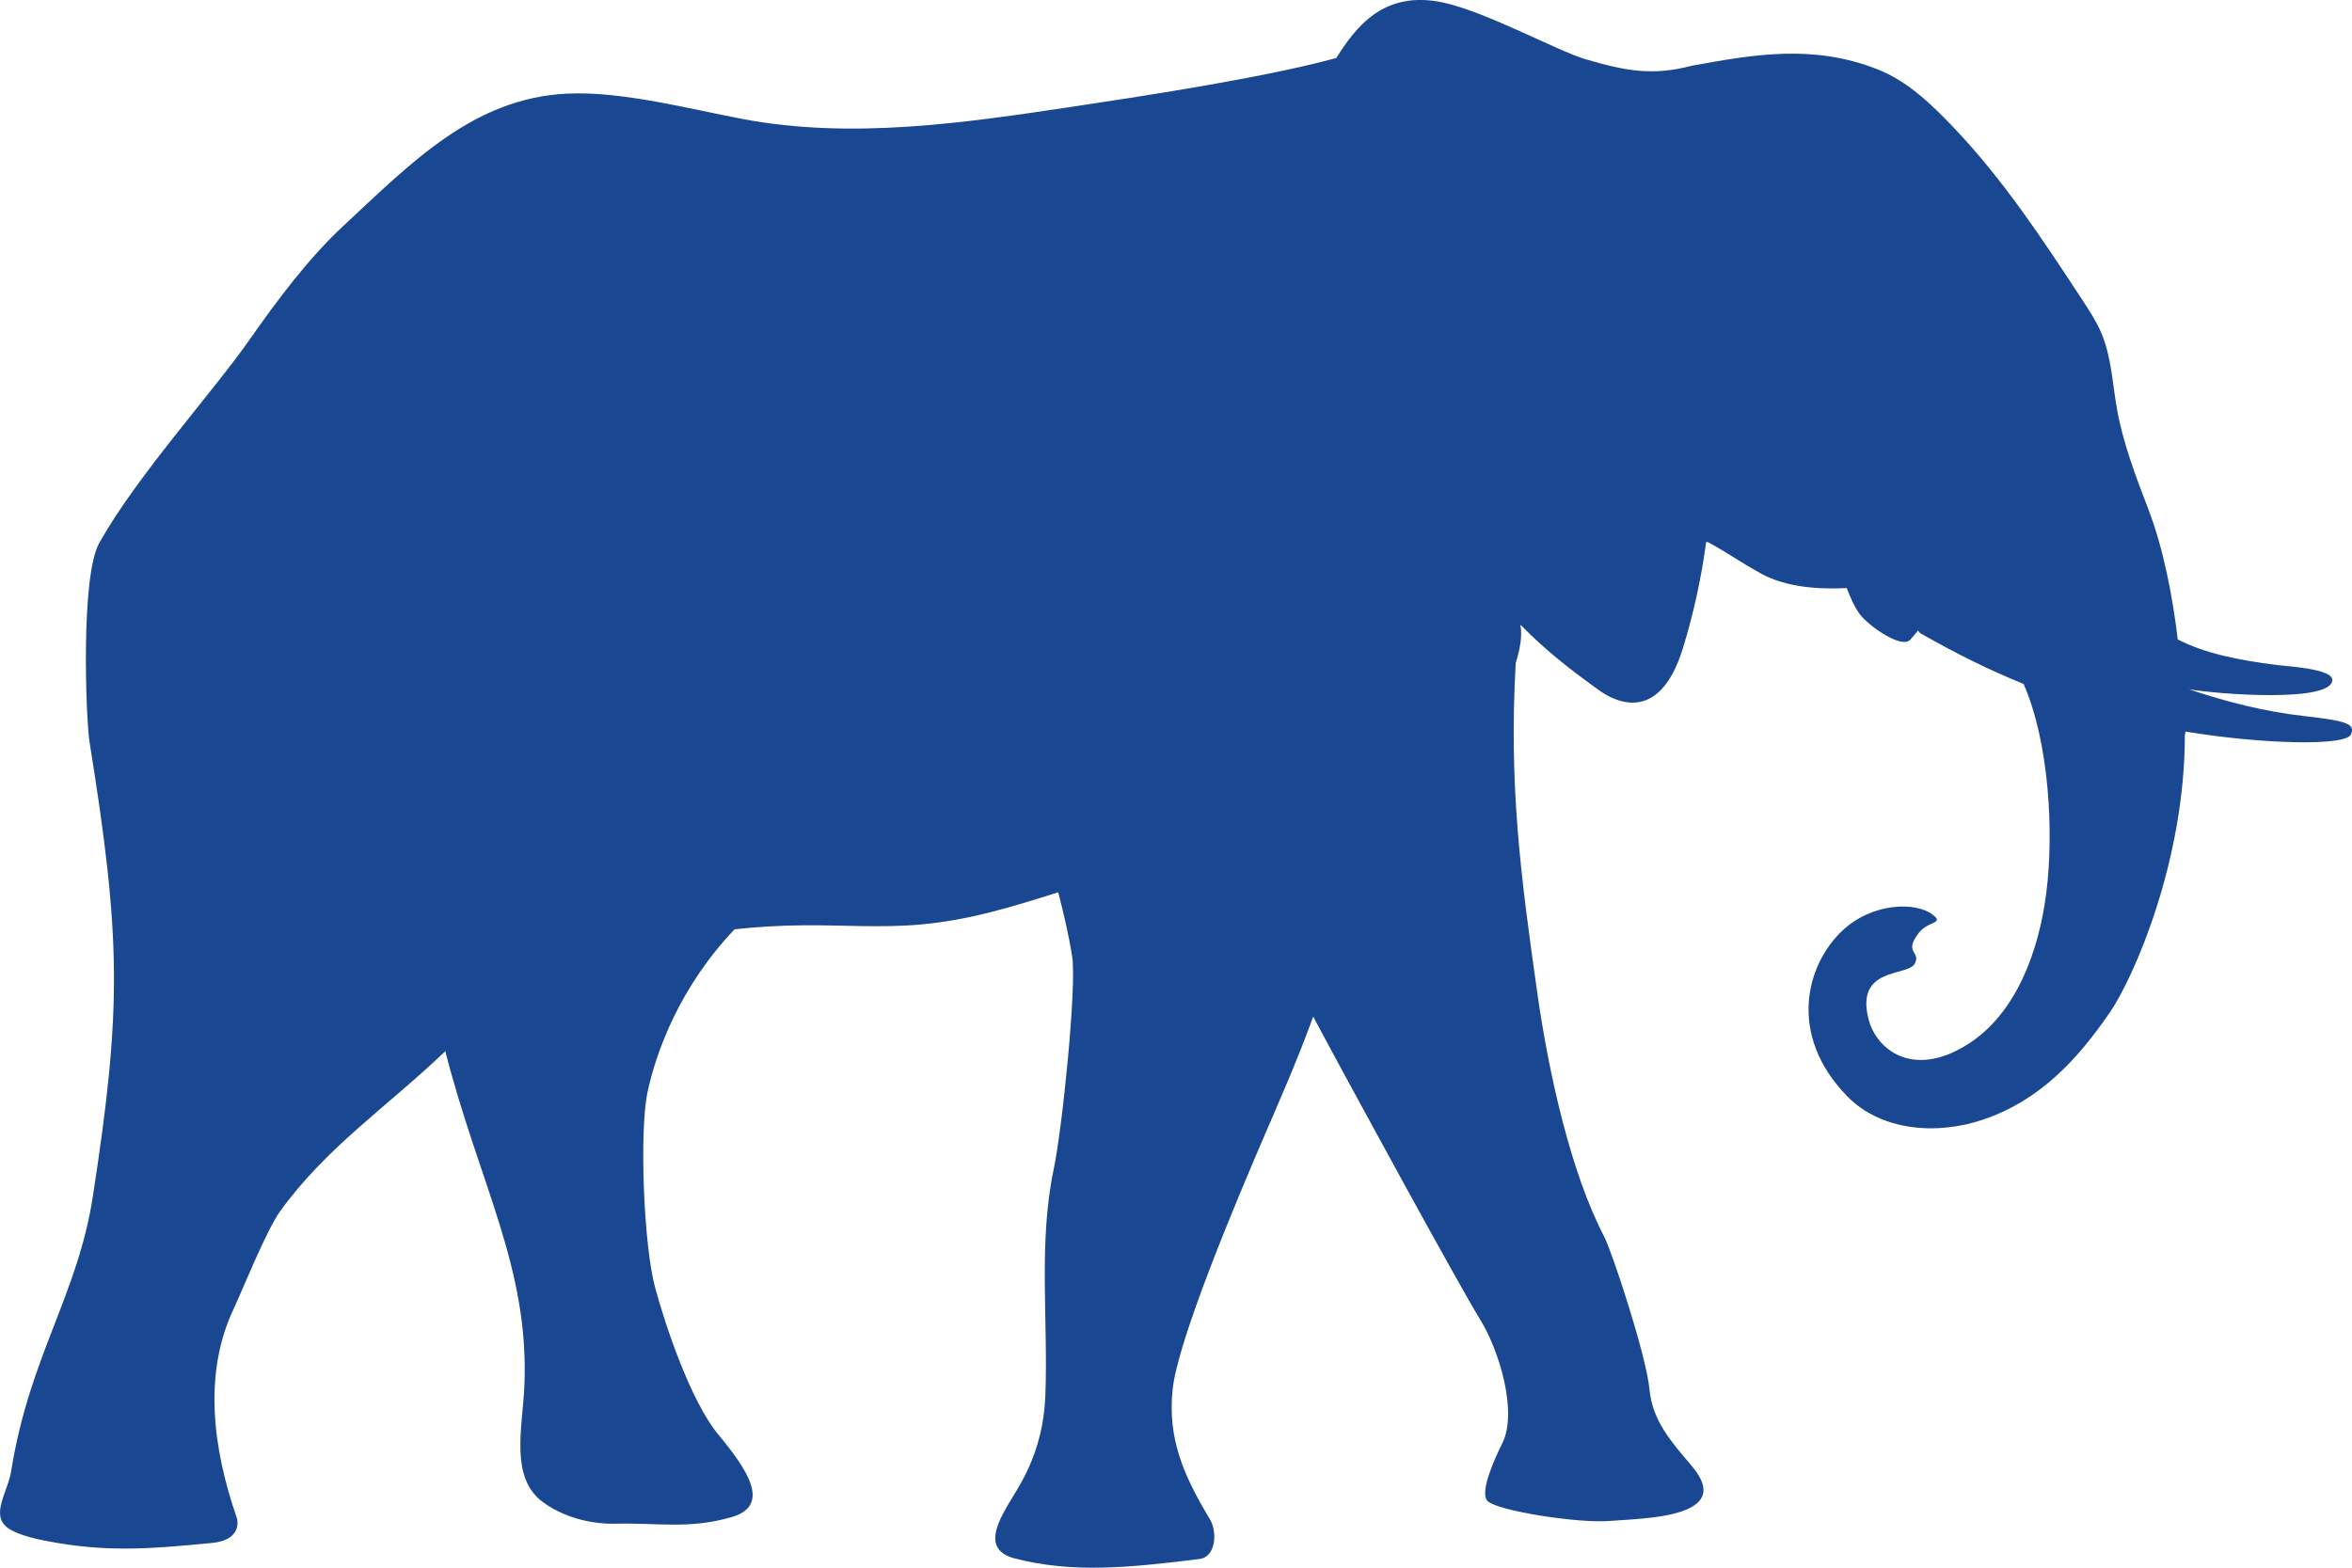 <svg width="27" height="18" viewBox="0 0 27 18" fill="none" xmlns="http://www.w3.org/2000/svg">
<path id="2" d="M0.129 16.887C0.34 15.569 0.892 14.873 1.067 13.73C1.399 11.573 1.391 10.779 1.027 8.514C0.988 8.27 0.921 6.623 1.14 6.233C1.569 5.467 2.435 4.514 2.862 3.904C3.177 3.455 3.536 2.971 3.939 2.596C4.72 1.87 5.435 1.125 6.512 1.075C7.138 1.045 7.914 1.251 8.529 1.367C9.777 1.602 11.063 1.413 12.319 1.224C13.04 1.115 14.485 0.9 15.34 0.666C15.565 0.309 15.886 -0.117 16.567 0.029C17.059 0.135 17.88 0.584 18.192 0.677C18.669 0.819 18.978 0.871 19.42 0.755C20.132 0.626 20.811 0.503 21.556 0.797C21.898 0.932 22.171 1.196 22.423 1.46C22.997 2.061 23.454 2.757 23.908 3.449C23.986 3.568 24.064 3.688 24.12 3.818C24.237 4.09 24.249 4.393 24.3 4.685C24.37 5.085 24.517 5.468 24.663 5.849C24.835 6.298 24.941 6.847 25 7.345L25.006 7.345C25.314 7.502 25.687 7.579 26.148 7.637C26.238 7.649 26.774 7.677 26.774 7.806C26.774 8.071 25.466 7.972 25.128 7.914C25.569 8.063 26.018 8.173 26.438 8.22C26.944 8.277 27.041 8.311 26.987 8.434C26.93 8.566 25.988 8.548 25.089 8.4L25.081 8.444C25.081 9.895 24.491 11.231 24.22 11.625C23.841 12.177 23.411 12.635 22.769 12.854C22.233 13.037 21.59 12.986 21.2 12.582C20.52 11.879 20.733 11.078 21.149 10.686C21.491 10.364 21.994 10.349 22.19 10.505C22.32 10.607 22.135 10.574 22.03 10.708C21.841 10.948 22.062 10.921 21.978 11.068C21.897 11.213 21.29 11.098 21.452 11.709C21.541 12.044 21.95 12.388 22.58 11.996C23.147 11.644 23.404 10.917 23.489 10.265C23.582 9.549 23.521 8.517 23.23 7.853C22.824 7.688 22.457 7.506 22.042 7.269L22.018 7.24C21.986 7.279 21.956 7.315 21.929 7.345C21.828 7.456 21.441 7.18 21.345 7.046C21.29 6.969 21.243 6.867 21.2 6.752C20.877 6.769 20.504 6.743 20.221 6.588C19.953 6.441 19.878 6.373 19.609 6.226L19.586 6.223C19.531 6.636 19.442 7.044 19.319 7.443C19.041 8.348 18.508 8.034 18.362 7.929C18.006 7.675 17.723 7.449 17.459 7.177L17.454 7.182C17.476 7.294 17.453 7.444 17.4 7.611C17.321 9.008 17.453 10.032 17.65 11.418C17.78 12.325 18.03 13.462 18.418 14.204C18.498 14.355 18.897 15.55 18.936 15.956C18.97 16.315 19.185 16.554 19.421 16.832C19.93 17.432 18.855 17.432 18.483 17.463C18.117 17.494 17.185 17.346 17.076 17.234C16.975 17.13 17.182 16.7 17.246 16.571C17.427 16.206 17.204 15.489 16.987 15.143C16.776 14.806 15.477 12.429 15.075 11.672C14.898 12.164 14.676 12.666 14.483 13.114C14.198 13.779 13.524 15.375 13.462 15.948C13.4 16.521 13.591 16.948 13.89 17.445C13.974 17.585 13.962 17.876 13.77 17.9C12.945 18.004 12.3 18.063 11.646 17.893C11.276 17.796 11.456 17.477 11.578 17.266C11.683 17.084 11.974 16.697 12 16.028C12.034 15.165 11.918 14.277 12.095 13.43C12.198 12.94 12.361 11.312 12.308 10.983C12.267 10.724 12.209 10.483 12.148 10.245C11.605 10.416 11.136 10.563 10.569 10.615C10.124 10.655 9.677 10.621 9.231 10.624C8.965 10.626 8.698 10.641 8.433 10.67C7.802 11.331 7.53 12.083 7.433 12.541C7.339 12.986 7.388 14.294 7.52 14.782C7.635 15.212 7.929 16.087 8.242 16.466C8.57 16.863 8.867 17.287 8.393 17.421C7.907 17.559 7.571 17.484 7.067 17.495C6.775 17.502 6.457 17.416 6.226 17.242C5.852 16.962 5.998 16.386 6.019 15.927C6.082 14.562 5.504 13.604 5.112 12.07C4.454 12.7 3.75 13.169 3.218 13.904C3.058 14.124 2.773 14.837 2.684 15.024C2.328 15.774 2.446 16.64 2.717 17.424C2.737 17.483 2.756 17.685 2.434 17.716C1.698 17.787 1.212 17.825 0.526 17.692C0.356 17.659 0.176 17.609 0.086 17.541C-0.113 17.389 0.091 17.131 0.129 16.887Z" fill="#1A4791"/>
</svg>
